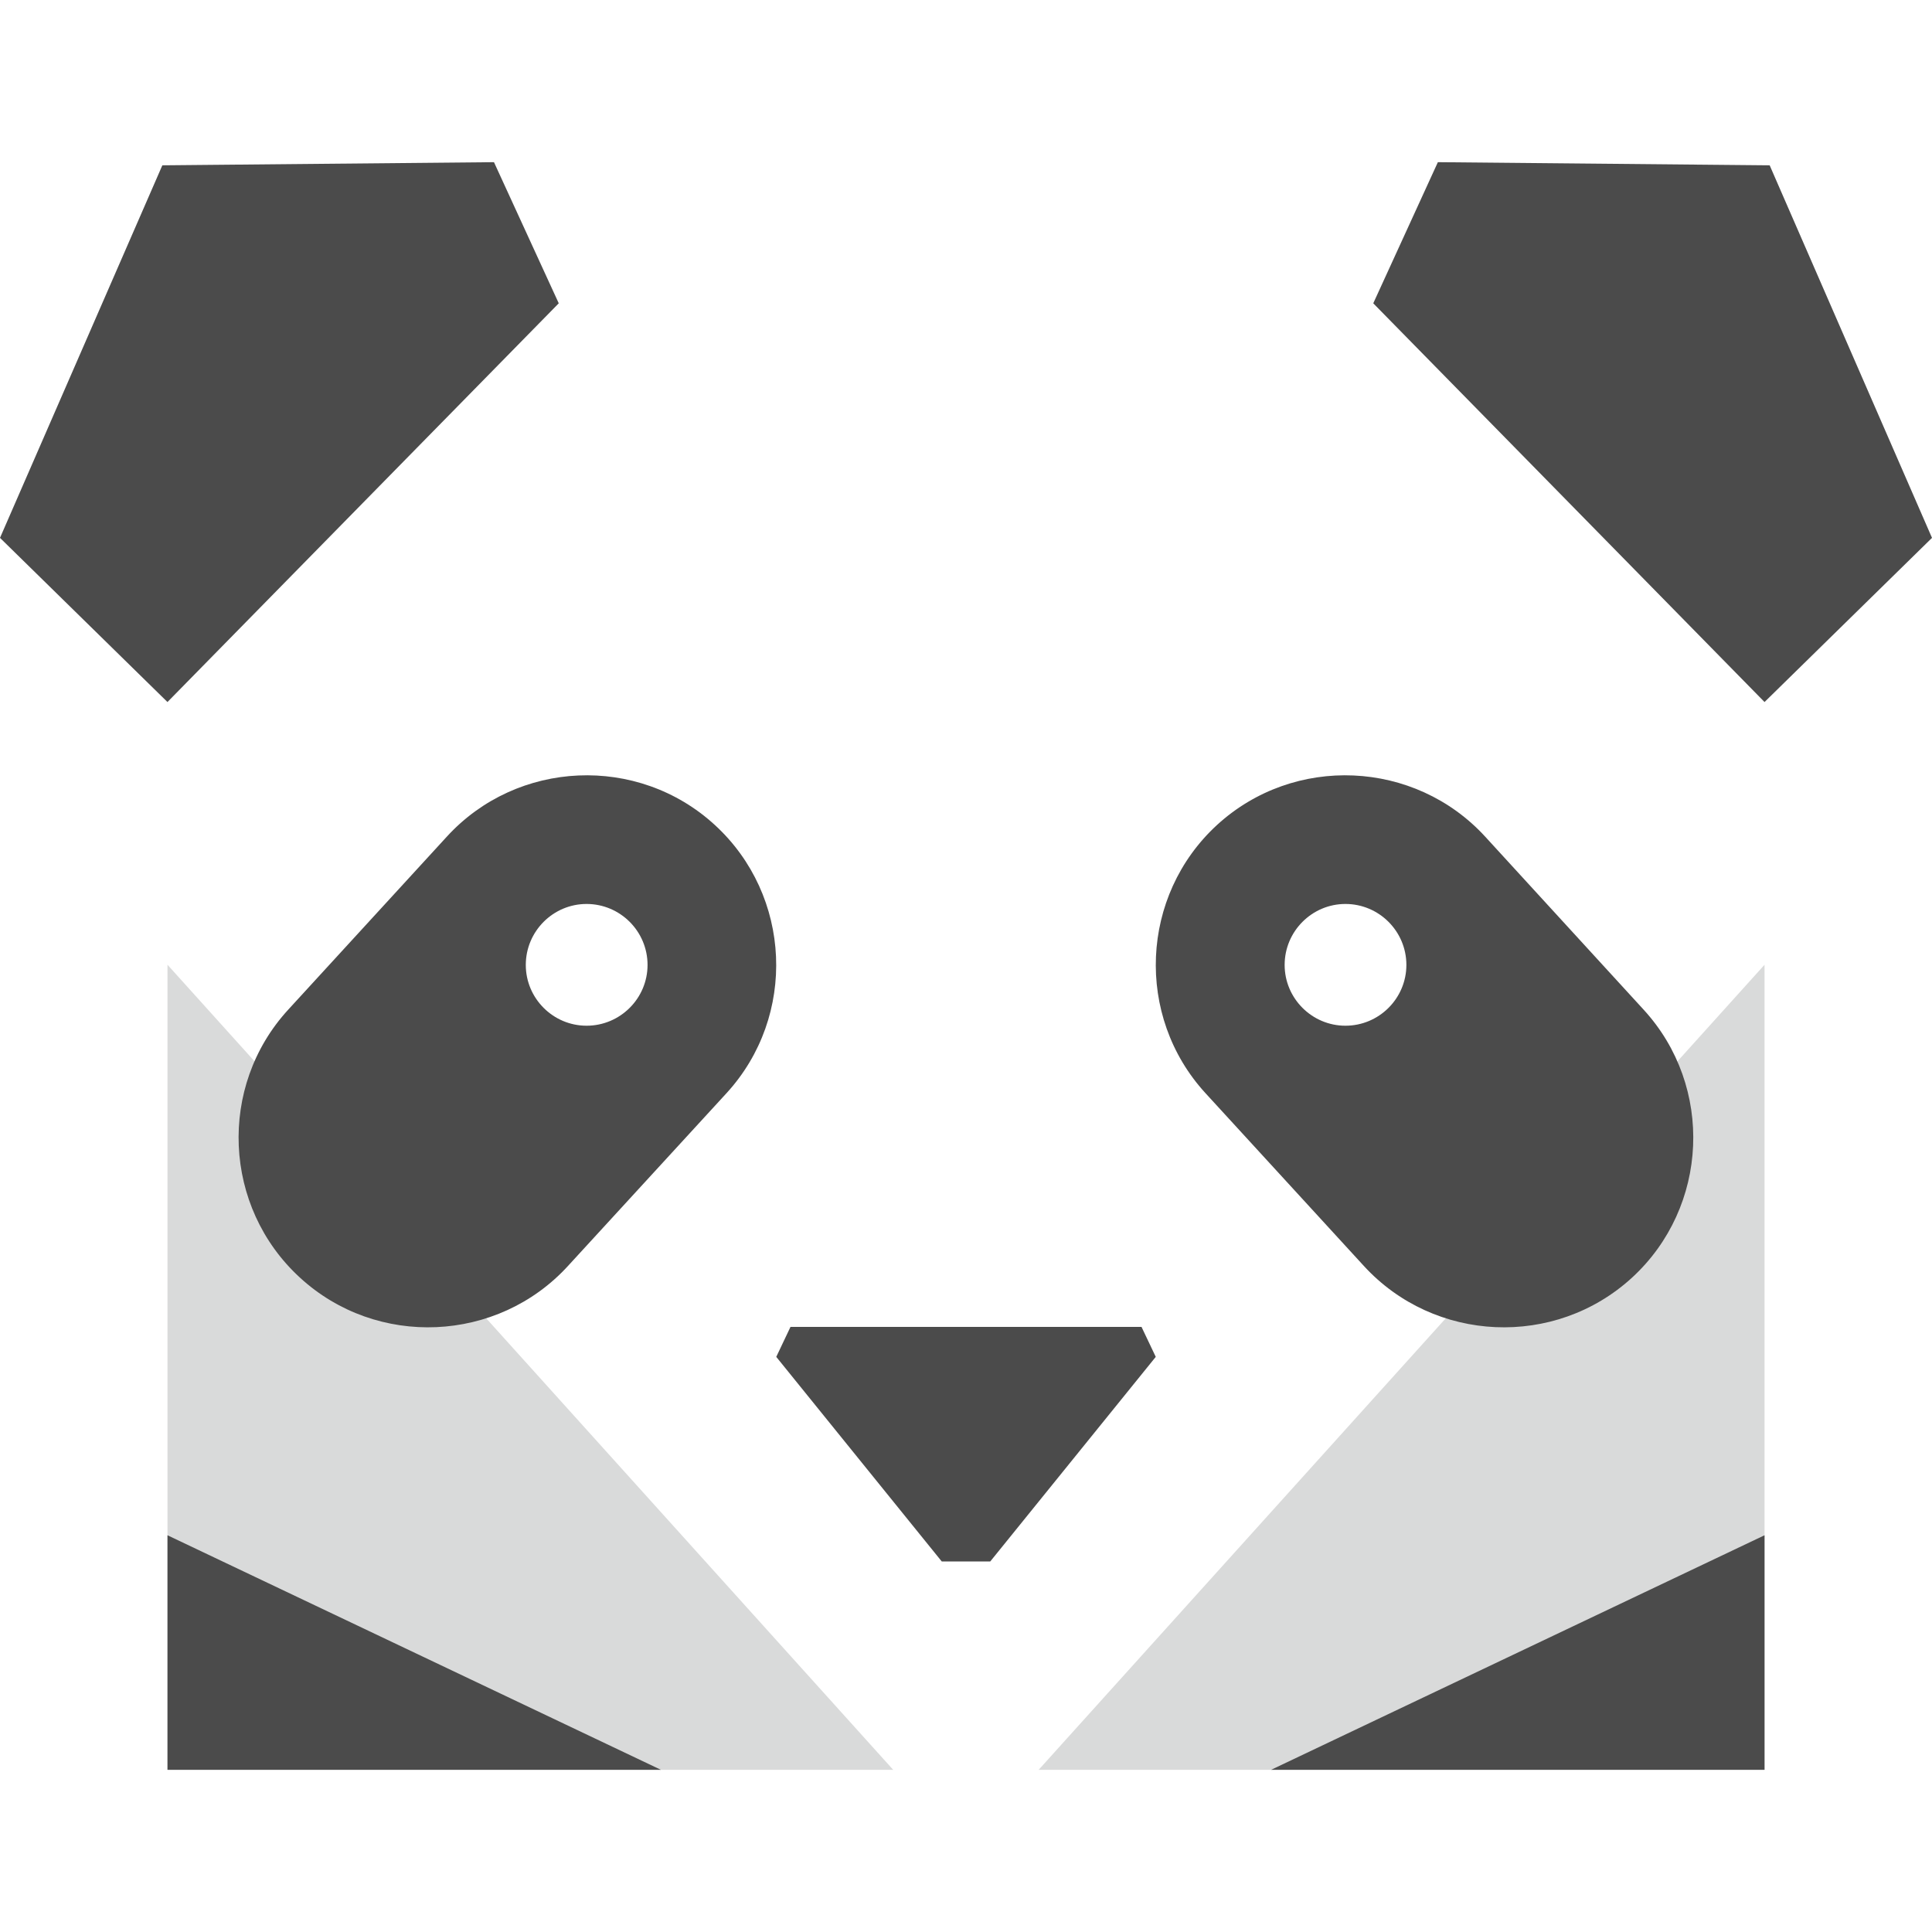 <svg width="100" height="100" viewBox="0 0 100 100" fill="none" xmlns="http://www.w3.org/2000/svg">
<g clip-path="url(#clip0_3581_11441)">
<path fill-rule="evenodd" clip-rule="evenodd" d="M8.669 49.935L46.232 91.606H8.669V49.935ZM91.332 49.935L53.76 91.606H91.332V49.935Z" fill="#D9DADA"/>
<path fill-rule="evenodd" clip-rule="evenodd" d="M0 27.84L8.668 36.337L28.921 15.699L25.568 8.394L8.403 8.557L0 27.84ZM100 27.84L91.332 36.337L71.08 15.699L74.424 8.394L91.598 8.557L100 27.84ZM62.394 56.581C58.742 52.594 59.016 46.352 62.994 42.699C66.981 39.047 73.223 39.321 76.876 43.308L85.073 52.259C88.725 56.238 88.451 62.48 84.472 66.132C80.486 69.785 74.244 69.51 70.591 65.523L62.394 56.581ZM91.332 79.465L65.79 91.606H91.332V79.465ZM8.669 79.465L34.211 91.606H8.669V79.465ZM37.606 56.581C41.259 52.594 40.984 46.352 36.998 42.699C33.019 39.047 26.769 39.321 23.125 43.308L14.919 52.259C11.267 56.238 11.541 62.48 15.528 66.132C19.506 69.785 25.757 69.51 29.401 65.523L37.606 56.581ZM33.517 49.944C33.517 51.676 32.102 53.091 30.361 53.091C28.629 53.091 27.215 51.676 27.215 49.944C27.215 48.204 28.629 46.789 30.361 46.789C32.102 46.789 33.517 48.204 33.517 49.944ZM59.084 68.679H40.916L40.179 70.231L48.744 80.82H51.256L59.822 70.231L59.084 68.679ZM72.794 49.944C72.794 51.676 71.38 53.091 69.639 53.091C67.907 53.091 66.493 51.676 66.493 49.944C66.493 48.204 67.907 46.789 69.639 46.789C71.38 46.789 72.794 48.204 72.794 49.944Z" fill="#4B4B4B"/>
</g>
<defs>
<clipPath id="clip0_3581_11441">
<rect width="100" height="100" fill="white"/>
</clipPath>
</defs>
</svg>
